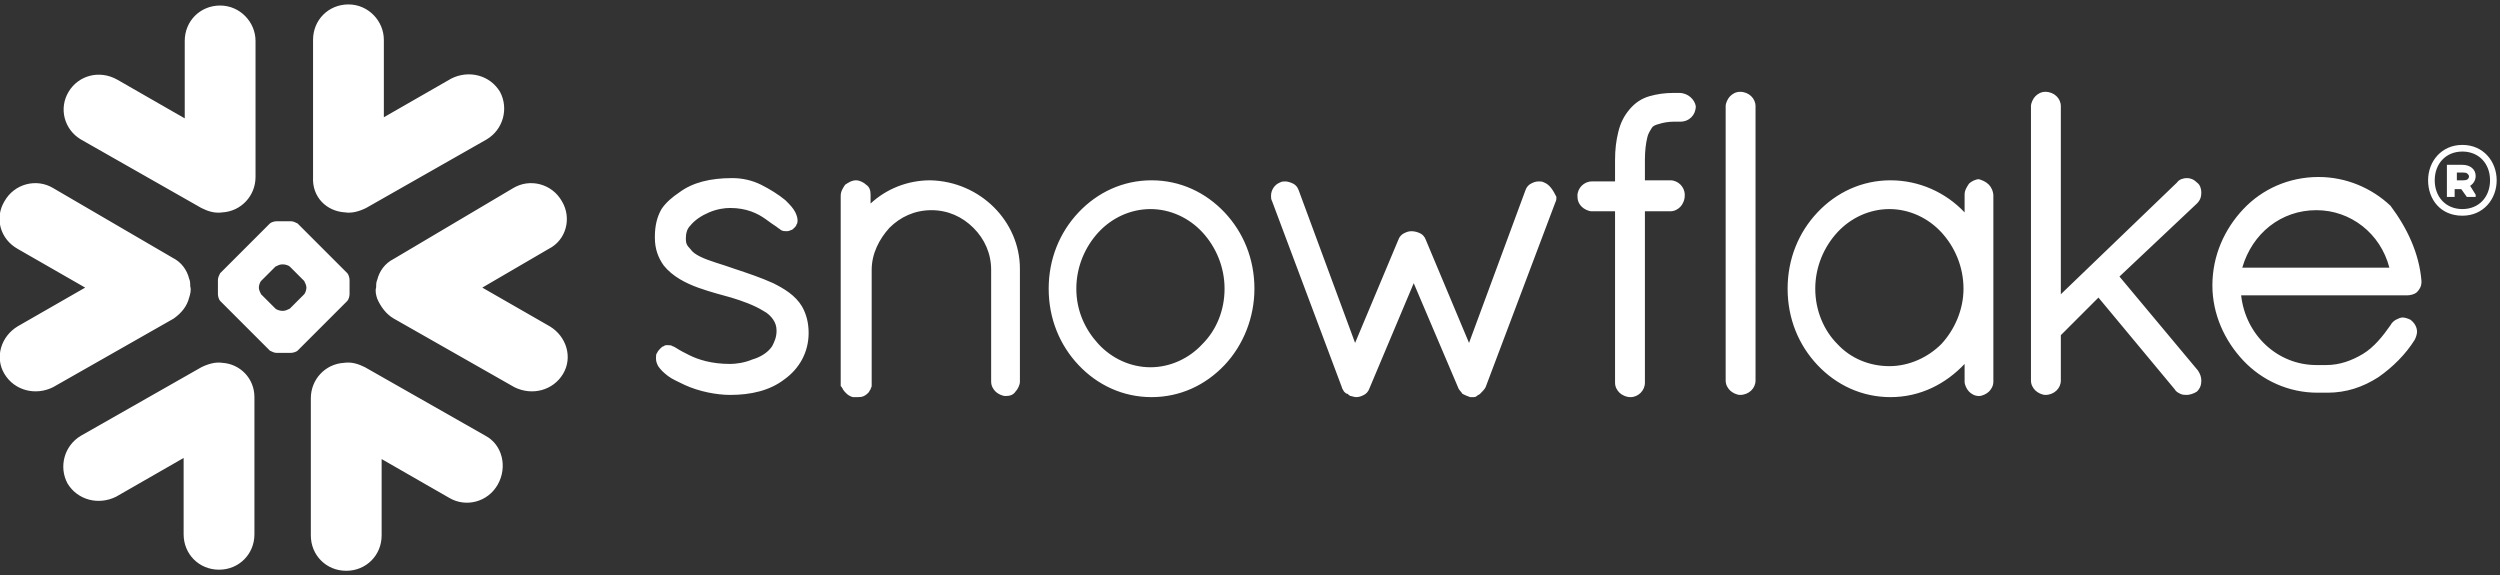 <?xml version="1.0" encoding="utf-8"?>
<!-- Generator: Adobe Illustrator 26.0.3, SVG Export Plug-In . SVG Version: 6.00 Build 0)  -->
<svg version="1.1" id="Layer_1" xmlns="http://www.w3.org/2000/svg" xmlns:xlink="http://www.w3.org/1999/xlink" x="0px" y="0px"
	 viewBox="0 0 226 52" style="enable-background:new 0 0 226 52;" xml:space="preserve">
<rect x="0" y="0" width="226" height="52" fill="#333333" stroke="none"/>
<style type="text/css">
	.st0{fill-rule:evenodd;clip-rule:evenodd;fill:#FFFFFF;}
</style>
<desc>Created with Sketch.</desc>
<g id="HOMEPAGE">
	<g id="Snowflake-Homepage-platform-alt-3-Copy" transform="translate(-98, -111)">
		<g id="Components-_x2F_-Navigation-_x2F_-Main" transform="translate(98, 104)">
			<g id="Logo-_x2F_-Snowflake-Blue" transform="translate(0, 7)">
				<g>
					<g id="Mask">
					</g>
					<path id="Fill-1" class="st0" d="M139.6,16.5L139.6,16.5L139.6,16.5c-0.2-0.1-0.3-0.1-0.5-0.1c-0.3,0-0.5,0.1-0.7,0.2
						s-0.4,0.3-0.5,0.6l0,0L132.8,31l-3.9-9.3l0,0c-0.1-0.3-0.3-0.5-0.5-0.6s-0.5-0.2-0.8-0.2s-0.5,0.1-0.7,0.2s-0.4,0.3-0.5,0.6
						l0,0l-3.9,9.3l-5.1-13.8l0,0c-0.1-0.3-0.3-0.5-0.5-0.6s-0.5-0.2-0.7-0.2s-0.3,0-0.5,0.1l0,0l0,0c-0.5,0.2-0.8,0.7-0.8,1.2
						c0,0.2,0,0.3,0.1,0.5l0,0l6.3,16.8l0,0c0,0.1,0.1,0.2,0.2,0.4c0.1,0.1,0.2,0.2,0.3,0.2c0,0,0.1,0,0.1,0.1
						c0.1,0,0.1,0.1,0.2,0.1s0.3,0.1,0.5,0.1c0.3,0,0.5-0.1,0.7-0.2c0.2-0.1,0.4-0.3,0.5-0.6l0,0l4-9.5l4,9.4l0,0
						c0.1,0.3,0.3,0.4,0.4,0.6c0.2,0.1,0.4,0.2,0.7,0.3h0.2c0.2,0,0.3,0,0.4-0.1c0.1-0.1,0.2-0.1,0.3-0.2c0.2-0.2,0.4-0.4,0.5-0.6
						l0,0l6.3-16.7c0.1-0.2,0.1-0.3,0.1-0.5C140.4,17.2,140.1,16.7,139.6,16.5L139.6,16.5z M110.7,26.1c0-2-0.8-3.8-2-5.1
						c-1.2-1.3-2.9-2.1-4.7-2.1c-1.8,0-3.5,0.8-4.7,2.1c-1.2,1.3-2,3.1-2,5.1s0.8,3.7,2,5c1.2,1.3,2.9,2.1,4.7,2.1
						c1.8,0,3.5-0.8,4.7-2.1C110,29.8,110.7,28,110.7,26.1L110.7,26.1z M110.7,19.2c1.7,1.8,2.7,4.2,2.7,6.9c0,2.6-1,5.1-2.7,6.9
						s-4,2.9-6.6,2.9s-4.9-1.1-6.6-2.9c-1.7-1.8-2.7-4.2-2.7-6.9s1-5.1,2.7-6.9s4-2.9,6.6-2.9C106.7,16.3,109,17.4,110.7,19.2
						L110.7,19.2z M84.1,16.3c-2.1,0-4,0.8-5.4,2.1v-0.8c0-0.4-0.1-0.7-0.4-0.9c-0.2-0.2-0.6-0.4-0.9-0.4c-0.4,0-0.7,0.2-1,0.4
						c-0.2,0.3-0.4,0.6-0.4,1v17.2l0.1,0.1l0,0c0,0.1,0.1,0.1,0.1,0.2c0.2,0.3,0.5,0.6,0.9,0.7h0.1h0.3c0.2,0,0.4,0,0.6-0.1
						s0.3-0.2,0.4-0.3l0,0l0,0l0,0c0.1-0.1,0.1-0.2,0.2-0.3c0-0.1,0.1-0.2,0.1-0.3l0,0V24.4c0-1.5,0.7-2.8,1.6-3.8
						c1-1,2.3-1.6,3.8-1.6s2.8,0.6,3.8,1.6s1.6,2.3,1.6,3.8v10.1c0,0.4,0.2,0.7,0.4,0.9c0.2,0.2,0.6,0.4,0.9,0.4
						c0.4,0,0.7-0.1,0.9-0.4c0.2-0.2,0.4-0.6,0.4-0.9V24.3C92.2,20,88.6,16.4,84.1,16.3L84.1,16.3z M216,24.2
						c-0.8-3.1-3.5-5.2-6.6-5.2c-3.2,0-5.8,2.1-6.7,5.2H216z M218.9,25.4v0.1c0,0.4-0.2,0.7-0.4,0.9c-0.2,0.2-0.6,0.3-0.9,0.3h-15
						c0.4,3.6,3.3,6.3,6.8,6.3h0.9c1.2,0,2.3-0.4,3.3-1c1-0.6,1.8-1.6,2.5-2.6c0.1-0.2,0.3-0.4,0.5-0.5s0.4-0.2,0.6-0.2
						c0.2,0,0.5,0.1,0.7,0.2l0,0l0,0c0.4,0.3,0.6,0.7,0.6,1.1c0,0.2-0.1,0.5-0.2,0.7l0,0l0,0c-0.8,1.3-2,2.5-3.3,3.4
						c-1.4,0.9-2.9,1.4-4.6,1.4h-0.9c-2.6,0-5-1.1-6.7-2.9c-1.7-1.8-2.8-4.2-2.8-6.8c0-2.7,1.1-5.1,2.8-6.9s4.1-2.9,6.8-2.9
						c2.5,0,4.8,1,6.5,2.6C217.6,20.6,218.7,22.9,218.9,25.4L218.9,25.4z M157.3,8.3c-0.4,0-0.7,0.2-0.9,0.4S156,9.3,156,9.6v24.8
						c0,0.4,0.2,0.7,0.4,0.9s0.6,0.4,0.9,0.4c0.8,0,1.4-0.6,1.4-1.3V9.6C158.7,8.9,158.1,8.3,157.3,8.3L157.3,8.3z M69.9,25.6
						c-1.1-0.5-2.3-0.9-3.5-1.3c-1.1-0.4-2.3-0.7-3.1-1.1c-0.4-0.2-0.7-0.4-0.9-0.7C62.1,22.2,62,22,62,21.6c0-0.5,0.1-0.9,0.4-1.2
						c0.4-0.5,1-0.9,1.7-1.2c0.7-0.3,1.4-0.4,1.9-0.4c1.5,0,2.5,0.5,3.2,1c0.4,0.3,0.7,0.5,1,0.7c0.1,0.1,0.3,0.2,0.4,0.3
						c0.2,0.1,0.3,0.1,0.5,0.1c0.1,0,0.2,0,0.4-0.1c0.1,0,0.2-0.1,0.3-0.2c0.1-0.1,0.2-0.2,0.2-0.3c0.1-0.1,0.1-0.3,0.1-0.4
						c0-0.2-0.1-0.5-0.2-0.7c-0.2-0.4-0.5-0.7-0.9-1.1c-0.6-0.5-1.4-1-2.2-1.4c-0.8-0.4-1.7-0.6-2.6-0.6c-2,0-3.6,0.4-4.8,1.3
						c-0.6,0.4-1.2,0.9-1.6,1.5c-0.4,0.7-0.6,1.5-0.6,2.5v0.1c0,1,0.3,1.8,0.8,2.5c0.8,1,2,1.6,3.1,2s2.3,0.7,3,0.9
						c1,0.3,2.1,0.7,2.9,1.2c0.4,0.2,0.7,0.5,0.9,0.8c0.2,0.3,0.3,0.6,0.3,1l0,0c0,0.6-0.2,1-0.4,1.4c-0.4,0.6-1.1,1-1.8,1.2
						c-0.7,0.3-1.5,0.4-2,0.4c-1.7,0-2.9-0.4-3.7-0.8c-0.4-0.2-0.8-0.4-1.1-0.6c-0.2-0.1-0.3-0.2-0.4-0.2c-0.1-0.1-0.3-0.1-0.5-0.1
						c-0.1,0-0.2,0-0.3,0.1c-0.1,0-0.2,0.1-0.3,0.2s-0.2,0.2-0.3,0.4c-0.1,0.1-0.1,0.3-0.1,0.5c0,0.3,0.1,0.5,0.2,0.7
						c0.2,0.3,0.5,0.6,0.9,0.9c0.4,0.3,0.9,0.5,1.5,0.8c1.3,0.6,2.9,0.9,4.1,0.9l0,0c1.9,0,3.6-0.4,4.9-1.4l0,0l0,0
						c1.4-1,2.2-2.5,2.2-4.2c0-0.9-0.2-1.7-0.6-2.4C71.9,26.7,70.9,26.1,69.9,25.6L69.9,25.6z M177.5,26.1c0-2-0.8-3.8-2-5.1
						c-1.2-1.3-2.9-2.1-4.7-2.1s-3.5,0.8-4.7,2.1c-1.2,1.3-2,3.1-2,5.1s0.8,3.8,2,5c1.2,1.3,2.9,2,4.7,2s3.5-0.8,4.7-2
						C176.7,29.8,177.5,28,177.5,26.1L177.5,26.1z M179.8,16.7c0.2,0.2,0.4,0.6,0.4,1v16.8c0,0.4-0.2,0.7-0.4,0.9s-0.6,0.4-0.9,0.4
						c-0.4,0-0.7-0.2-0.9-0.4s-0.4-0.6-0.4-0.9v-1.6c-1.7,1.8-4,3-6.7,3c-2.6,0-4.9-1.1-6.6-2.9c-1.7-1.8-2.7-4.2-2.7-6.9
						s1-5.1,2.7-6.9s4-2.9,6.6-2.9s5,1.1,6.7,2.9v-1.6c0-0.4,0.2-0.7,0.4-1c0.2-0.2,0.6-0.4,0.9-0.4
						C179.2,16.3,179.5,16.4,179.8,16.7L179.8,16.7z M198.6,18.4c0.3-0.3,0.4-0.6,0.4-1c0-0.3-0.1-0.7-0.4-0.9l0,0l0,0l0,0l0,0
						c-0.3-0.3-0.6-0.4-0.9-0.4c-0.3,0-0.7,0.1-0.9,0.4l-10.5,10.1v-17c0-0.7-0.6-1.3-1.4-1.3c-0.4,0-0.7,0.2-0.9,0.4
						s-0.4,0.6-0.4,0.9v24.8c0,0.4,0.2,0.7,0.4,0.9s0.6,0.4,0.9,0.4c0.8,0,1.4-0.6,1.4-1.3v-4.1l3.4-3.4l6.9,8.3
						c0.1,0.2,0.3,0.3,0.5,0.4c0.2,0.1,0.4,0.1,0.6,0.1c0.2,0,0.6-0.1,0.9-0.3l0,0l0,0c0.3-0.3,0.4-0.6,0.4-1c0-0.3-0.1-0.6-0.3-0.9
						l0,0l-7.1-8.5L198.6,18.4L198.6,18.4z M151.8,8.4h-0.3h-0.1h-0.1c-0.8,0-1.5,0.1-2.2,0.3s-1.3,0.6-1.8,1.2l0,0l0,0l0,0
						c-0.5,0.6-0.8,1.2-1,2s-0.3,1.6-0.3,2.6v1.9h-2.1c-0.7,0-1.3,0.6-1.3,1.3c0,0.4,0.1,0.7,0.4,1c0.2,0.2,0.6,0.4,0.9,0.4h2.1
						v15.5l0,0c0,0.4,0.2,0.7,0.4,0.9s0.6,0.4,1,0.4c0.7,0,1.3-0.6,1.3-1.3V19.1h2.3c0.4,0,0.7-0.2,0.9-0.4c0.2-0.2,0.4-0.6,0.4-1
						v-0.1c0-0.7-0.6-1.3-1.3-1.3h-2.3v-1.9c0-0.8,0.1-1.5,0.2-1.9c0.1-0.5,0.3-0.7,0.4-0.9c0.1-0.2,0.3-0.3,0.7-0.4
						c0.3-0.1,0.8-0.2,1.3-0.2h0.1h0.1h0.1h0.2h0.1c0.8,0,1.4-0.6,1.4-1.4C153.2,9,152.6,8.4,151.8,8.4L151.8,8.4z M17.1,26.9
						c0.1-0.3,0.2-0.7,0.1-1c0-0.2,0-0.5-0.1-0.7c-0.2-0.8-0.7-1.5-1.5-1.9L4.8,17c-1.5-0.9-3.5-0.4-4.4,1.2
						c-0.9,1.5-0.4,3.4,1.2,4.3L7.7,26l-6.1,3.5c-1.5,0.9-2.1,2.8-1.2,4.3s2.8,2,4.4,1.2l10.9-6.2C16.4,28.3,16.9,27.7,17.1,26.9
						L17.1,26.9z M20.1,32.8c-0.6-0.1-1.3,0.1-1.9,0.4L7.3,39.4c-1.5,0.9-2,2.8-1.2,4.3c0.9,1.5,2.8,2,4.4,1.2l6.1-3.5v6.9
						c0,1.8,1.4,3.2,3.2,3.2c1.8,0,3.2-1.4,3.2-3.2V35.9C23,34.2,21.7,32.9,20.1,32.8L20.1,32.8z M31.2,19.2
						c0.6,0.1,1.3-0.1,1.9-0.4L44,12.6c1.5-0.9,2-2.8,1.2-4.3c-0.9-1.5-2.8-2-4.4-1.2l-6.1,3.5v-7c0-1.7-1.4-3.2-3.2-3.2
						s-3.2,1.4-3.2,3.2V16C28.2,17.8,29.5,19.1,31.2,19.2L31.2,19.2z M7.3,12.6l10.9,6.2c0.6,0.3,1.2,0.5,1.9,0.4
						c1.7-0.1,3-1.5,3-3.2V3.7c0-1.7-1.4-3.2-3.2-3.2c-1.8,0-3.2,1.4-3.2,3.2v7l-6.1-3.5C9,6.3,7.1,6.8,6.2,8.3S5.8,11.7,7.3,12.6
						L7.3,12.6z M27.7,26c0-0.2-0.1-0.4-0.2-0.6l-1.3-1.3c-0.1-0.1-0.4-0.2-0.6-0.2h-0.1c-0.2,0-0.4,0.1-0.6,0.2l-1.3,1.3
						c-0.1,0.1-0.2,0.4-0.2,0.6l0,0c0,0.2,0.1,0.4,0.2,0.6l1.3,1.3c0.1,0.1,0.4,0.2,0.6,0.2h0.1c0.2,0,0.4-0.1,0.6-0.2l1.3-1.3
						C27.6,26.5,27.7,26.2,27.7,26L27.7,26z M31.4,27.2l-4.5,4.5c-0.1,0.1-0.4,0.2-0.6,0.2H26h-0.7H25c-0.2,0-0.4-0.1-0.6-0.2
						l-4.5-4.5c-0.1-0.1-0.2-0.4-0.2-0.6v-0.3v-0.7v-0.3c0-0.2,0.1-0.4,0.2-0.6l4.5-4.5c0.1-0.1,0.4-0.2,0.6-0.2h0.3H26h0.3
						c0.2,0,0.4,0.1,0.6,0.2l4.5,4.5c0.1,0.1,0.2,0.4,0.2,0.6v0.3v0.7v0.3C31.6,26.8,31.5,27.1,31.4,27.2L31.4,27.2z M43.9,39.4
						L33,33.2c-0.6-0.3-1.2-0.5-1.9-0.4c-1.7,0.1-3,1.5-3,3.2v12.4c0,1.8,1.4,3.2,3.2,3.2s3.2-1.4,3.2-3.2v-6.9l6.1,3.5
						c1.5,0.9,3.5,0.4,4.4-1.2C45.9,42.2,45.4,40.2,43.9,39.4L43.9,39.4z M49.6,22.5l-6,3.5l6.1,3.5c1.5,0.9,2.1,2.8,1.2,4.3
						c-0.9,1.5-2.8,2-4.4,1.2l-10.9-6.2c-0.7-0.4-1.2-1.1-1.5-1.8c-0.1-0.3-0.2-0.7-0.1-1c0-0.2,0-0.5,0.1-0.7
						c0.2-0.8,0.7-1.5,1.5-1.9L46.4,17c1.5-0.9,3.5-0.4,4.4,1.2C51.7,19.7,51.2,21.7,49.6,22.5L49.6,22.5z M225.7,16.3
						c0,1.7-1.2,3.2-3.1,3.2c-2,0-3.1-1.5-3.1-3.2s1.2-3.2,3.1-3.2C224.5,13.1,225.7,14.6,225.7,16.3L225.7,16.3z M225.1,16.3
						c0-1.5-1-2.6-2.5-2.6s-2.5,1.1-2.5,2.6s1,2.6,2.5,2.6S225.1,17.8,225.1,16.3L225.1,16.3z M221.3,14.9h1.3c0.7,0,1.2,0.4,1.2,1
						c0,0.4-0.2,0.7-0.5,0.9l0.5,0.8v0.2H223l-0.5-0.7h-0.6v0.7h-0.7v-2.9H221.3z M222.7,15.6h-0.6v0.7h0.6c0.3,0,0.5-0.1,0.5-0.4
						C223.1,15.7,223,15.6,222.7,15.6L222.7,15.6z"/>
				</g>
			</g>
		</g>
	</g>
</g>
</svg>
